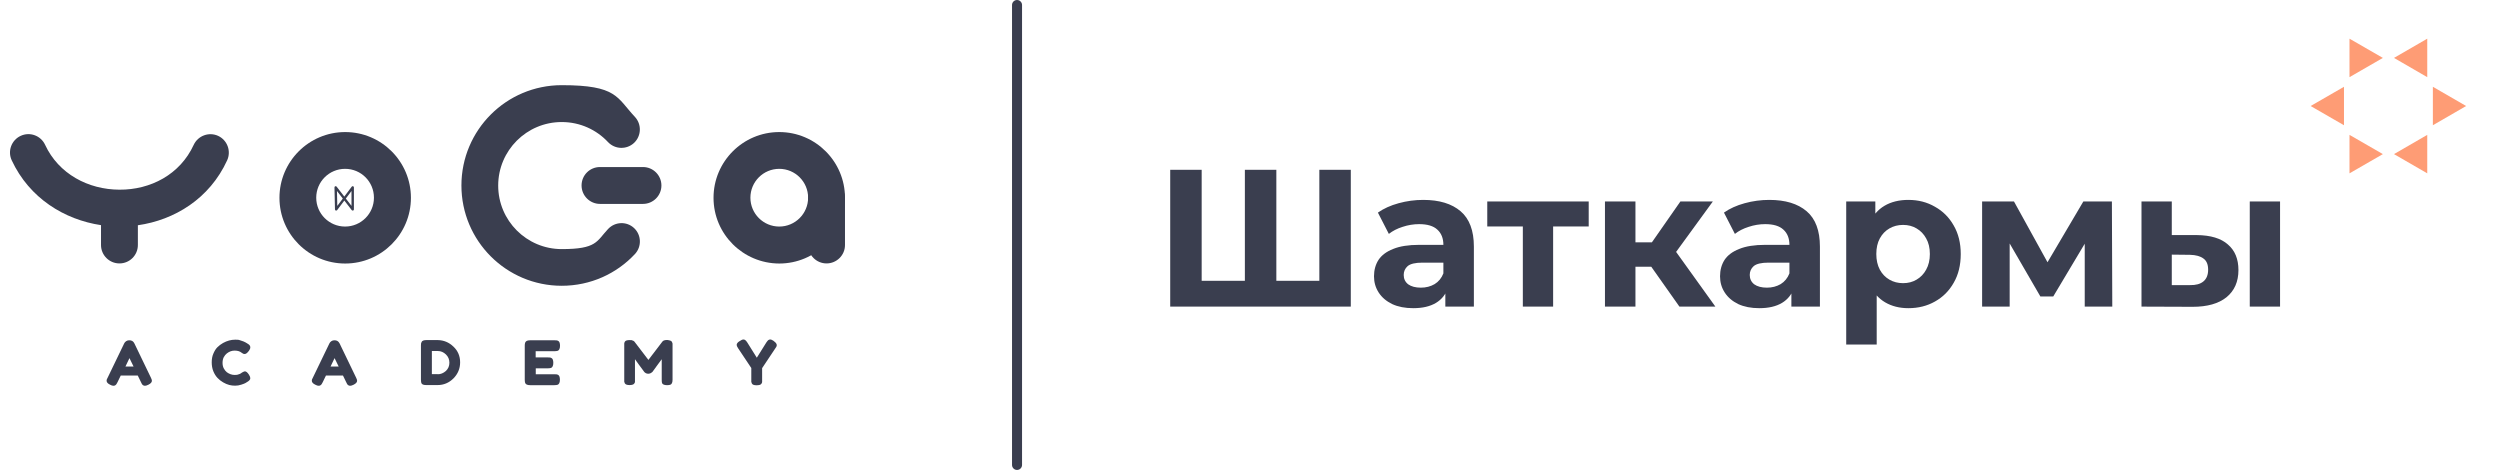 <?xml version="1.0" encoding="UTF-8"?> <svg xmlns="http://www.w3.org/2000/svg" width="2495" height="469" viewBox="0 0 2495 469" fill="none"><path d="M1015 5V464" stroke="#3A3E4F" stroke-width="10" stroke-linecap="round"></path><path d="M134.099 342.7L150.599 376.9C151.299 378.3 151.599 379.3 151.599 380C151.599 381.5 150.399 382.8 147.999 384C146.599 384.7 145.499 385 144.699 385C143.899 385 143.299 384.8 142.699 384.4C142.199 384 141.799 383.6 141.599 383.2L140.699 381.4L137.499 374.8H120.499L117.299 381.4C116.899 382.2 116.599 382.8 116.299 383.2C116.099 383.6 115.699 384 115.199 384.4C114.699 384.8 114.099 385 113.199 385C112.299 385 111.299 384.7 109.999 384C107.599 382.9 106.399 381.5 106.399 380.1C106.399 378.7 106.699 378.4 107.399 377L123.899 342.8C124.299 341.9 124.999 341.1 125.899 340.5C126.799 339.9 127.799 339.6 128.799 339.6C131.399 339.5 133.099 340.6 134.099 342.7ZM129.199 357.4L125.199 365.8H133.299L129.199 357.4Z" fill="#3A3E4F"></path><path d="M240.4 372.6L241.5 371.8C242.9 371 243.9 370.6 244.4 370.6C245.7 370.6 247 371.7 248.5 374C249.4 375.4 249.8 376.6 249.8 377.4C249.8 378.2 249.5 379 248.9 379.5C248.4 380.1 247.7 380.6 247 381C246.3 381.4 245.6 381.9 244.9 382.3C244.2 382.7 242.9 383.2 240.8 383.9C238.7 384.6 236.7 384.9 234.7 384.9C232.7 384.9 230.8 384.7 228.8 384.2C226.8 383.7 224.8 382.8 222.7 381.6C220.6 380.4 218.7 378.9 217.1 377.2C215.4 375.4 214 373.2 212.9 370.5C211.8 367.8 211.3 364.8 211.3 361.6C211.3 358.4 211.8 355.5 212.9 353C214 350.4 215.3 348.2 216.9 346.6C218.6 344.9 220.5 343.5 222.6 342.3C226.6 340.1 230.6 339 234.7 339C238.8 339 238.6 339.3 240.5 339.9C242.5 340.5 244 341.1 245 341.7L246.5 342.6C247.2 343 247.8 343.4 248.2 343.7C249.3 344.6 249.8 345.5 249.8 346.6C249.8 347.7 249.4 348.8 248.5 350C246.9 352.2 245.5 353.3 244.2 353.3C242.9 353.3 242.4 352.9 241.1 352C239.4 350.6 237.1 349.9 234.2 349.9C231.3 349.9 228.9 350.8 226.4 352.7C225.2 353.6 224.2 354.9 223.3 356.5C222.5 358.1 222.1 360 222.1 362.1C222.1 364.2 222.5 366 223.3 367.6C224.1 369.2 225.2 370.5 226.4 371.5C228.9 373.3 231.5 374.2 234.2 374.2C236.9 374.2 236.6 374 237.8 373.7C239.1 373.3 239.9 373 240.4 372.6Z" fill="#3A3E4F"></path><path d="M338.899 342.7L355.399 376.9C356.099 378.3 356.399 379.3 356.399 380C356.399 381.5 355.199 382.8 352.799 384C351.399 384.7 350.299 385 349.499 385C348.699 385 348.099 384.8 347.499 384.4C346.999 384 346.599 383.6 346.399 383.2C346.199 382.8 345.899 382.2 345.499 381.4L342.299 374.8H325.299L322.099 381.4C321.699 382.2 321.399 382.8 321.099 383.2C320.899 383.6 320.499 384 319.999 384.4C319.499 384.8 318.899 385 317.999 385C317.099 385 316.099 384.7 314.799 384C312.399 382.9 311.199 381.5 311.199 380.1C311.199 378.7 311.499 378.4 312.199 377L328.699 342.8C329.099 341.9 329.799 341.1 330.699 340.5C331.599 339.9 332.599 339.6 333.599 339.6C336.199 339.5 337.799 340.6 338.899 342.7ZM333.899 357.4L329.899 365.8H337.999L333.899 357.4Z" fill="#3A3E4F"></path><path d="M425.6 339.4H436.9C442.8 339.5 448 341.6 452.5 345.9C457 350.1 459.2 355.4 459.2 361.6C459.2 367.8 457 373.1 452.6 377.6C448.2 382 442.9 384.3 436.7 384.3H425.5C423 384.3 421.5 383.8 420.8 382.8C420.3 381.9 420.1 380.6 420.1 378.9V344.9C420.1 343.9 420.1 343.2 420.2 342.8C420.3 342.4 420.5 341.8 420.8 341.2C421.4 340 423 339.4 425.6 339.4ZM436.9 373.5C439.8 373.5 442.5 372.4 444.9 370.3C447.3 368.1 448.5 365.3 448.5 362C448.5 358.7 447.3 355.9 445 353.7C442.7 351.5 440 350.3 436.9 350.3H431V373.4H436.9V373.5Z" fill="#3A3E4F"></path><path d="M534.399 373.5H553.299C554.199 373.5 554.899 373.5 555.399 373.6C555.899 373.6 556.399 373.8 557.099 374.2C558.199 374.8 558.799 376.4 558.799 379C558.799 381.6 557.999 383.5 556.499 384C555.799 384.2 554.699 384.4 553.299 384.4H529.099C526.199 384.4 524.599 383.6 524.099 382.1C523.899 381.4 523.699 380.4 523.699 379V345C523.699 342.9 524.099 341.5 524.899 340.8C525.699 340 527.099 339.6 529.299 339.6H553.399C554.299 339.6 554.999 339.6 555.499 339.7C555.999 339.7 556.499 339.9 557.199 340.3C558.299 340.9 558.899 342.5 558.899 345.1C558.899 347.7 558.099 349.6 556.599 350.1C555.899 350.3 554.799 350.5 553.399 350.5H534.599V356.7H546.699C547.599 356.7 548.299 356.7 548.799 356.8C549.299 356.8 549.799 357 550.499 357.4C551.599 358 552.199 359.6 552.199 362.2C552.199 364.8 551.399 366.7 549.899 367.2C549.199 367.4 548.099 367.6 546.699 367.6H534.699V373.5H534.399Z" fill="#3A3E4F"></path><path d="M670.6 341.2C670.9 341.8 671.1 342.4 671.2 342.9C671.3 343.4 671.2 344.1 671.2 345V379C671.2 381.8 670.4 383.5 668.9 384C668.1 384.2 667.1 384.4 666 384.4C664.9 384.4 663.9 384.3 663.2 384.1C662.5 383.9 662 383.7 661.6 383.4C661.2 383.1 660.9 382.7 660.7 382.2C660.5 381.5 660.4 380.4 660.4 379V358.5C659.4 359.8 657.9 361.8 655.9 364.6C653.9 367.3 652.7 369.1 652.2 369.7C651.7 370.3 651.3 370.9 651.1 371.2C650.9 371.4 650.4 371.8 649.6 372.3C648.8 372.7 648 373 647 373C646 373 645.3 372.8 644.5 372.4C643.8 372 643.2 371.5 642.9 371.1L642.4 370.4C641.6 369.4 640 367.2 637.6 363.9C635.2 360.6 633.9 358.8 633.7 358.5V379C633.7 379.9 633.7 380.7 633.7 381.1C633.7 381.5 633.5 382.1 633.1 382.6C632.5 383.7 630.9 384.3 628.3 384.3C625.7 384.3 624.3 383.7 623.6 382.6C623.3 382 623.1 381.5 623 381C623 380.5 623 379.8 623 378.8V344.8C623 343.9 623 343.2 623 342.7C623 342.2 623.3 341.7 623.6 341C624.2 339.9 625.8 339.4 628.4 339.4C631 339.4 630.4 339.5 631.2 339.8C632 340 632.5 340.3 632.8 340.6L633.2 341L647.1 359.2C654 350 658.7 344 661 341C661.7 339.9 663.3 339.3 665.9 339.3C668.5 339.6 670 340.1 670.6 341.2Z" fill="#3A3E4F"></path><path d="M772.199 340.4C774.199 341.8 775.199 343.1 775.199 344.4C775.199 345.7 774.699 346.3 773.799 347.6L760.599 367.4V379.1C760.599 380 760.599 380.8 760.599 381.2C760.599 381.6 760.399 382.2 759.999 382.8C759.699 383.4 759.099 383.8 758.299 384.1C757.499 384.3 756.499 384.5 755.199 384.5C753.899 384.5 752.899 384.4 752.099 384.1C751.299 383.9 750.799 383.4 750.399 382.8C750.099 382.1 749.899 381.6 749.799 381.1C749.799 380.6 749.799 379.9 749.799 378.9V367.3L736.599 347.5C735.699 346.1 735.199 345 735.199 344.3C735.199 343 736.099 341.7 737.899 340.6C739.699 339.4 740.999 338.8 741.799 338.8C742.599 338.8 743.199 339 743.599 339.3C744.299 339.7 744.999 340.6 745.799 341.8L755.299 357L764.799 341.8C765.599 340.6 766.299 339.8 766.799 339.4C767.399 339 767.999 338.8 768.799 338.8C769.599 338.8 770.699 339.3 772.399 340.4H772.199Z" fill="#3A3E4F"></path><path fill-rule="evenodd" clip-rule="evenodd" d="M344.399 168.5C328.499 168.5 315.599 181.4 315.599 197.3C315.599 213.2 328.499 226.1 344.399 226.1C360.299 226.1 373.199 213.2 373.199 197.3C373.199 181.4 360.399 168.5 344.399 168.5ZM278.899 197.4C278.899 161.2 308.299 131.8 344.499 131.8C380.699 131.8 410.099 161.2 410.099 197.4C410.099 233.6 380.699 263 344.499 263C308.299 263 278.899 233.6 278.899 197.4Z" fill="#3A3E4F"></path><path fill-rule="evenodd" clip-rule="evenodd" d="M777.7 168.5C761.8 168.5 748.9 181.4 748.9 197.3C748.9 213.2 761.8 226.1 777.7 226.1C793.6 226.1 806.5 213.2 806.5 197.3C806.5 181.4 793.6 168.5 777.7 168.5ZM712.1 197.4C712.1 161.2 741.5 131.8 777.7 131.8C813.9 131.8 843.3 161.2 843.3 197.4C843.3 233.6 813.9 263 777.7 263C741.5 262.9 712.1 233.6 712.1 197.4Z" fill="#3A3E4F"></path><path fill-rule="evenodd" clip-rule="evenodd" d="M226.7 160C230.9 150.8 226.9 139.9 217.7 135.6C208.5 131.4 197.6 135.4 193.3 144.6C179.7 174.2 150.2 189.5 119.2 189.3C88.1 189.2 58.5 173.6 45 144.5C40.7 135.3 29.8 131.3 20.6 135.6C11.4 139.9 7.4 150.8 11.7 160C29.4 197.9 64.3 219.2 100.8 224.7V244.5C100.8 254.6 109 262.9 119.2 262.9C129.4 262.9 137.6 254.7 137.6 244.5V224.8C174.1 219.6 209.1 198.4 226.7 160Z" fill="#3A3E4F"></path><path fill-rule="evenodd" clip-rule="evenodd" d="M632.8 227.6C640.2 234.5 640.6 246.2 633.6 253.6C615.4 273.1 589.4 285.2 560.6 285.2C505.3 285.2 460.5 240.4 460.5 185.1C460.5 129.8 505.3 85 560.6 85C615.9 85 615.4 97.2 633.6 116.6C640.5 124 640.2 135.6 632.8 142.6C625.4 149.5 613.8 149.2 606.8 141.8C595.2 129.4 578.8 121.8 560.6 121.8C525.6 121.8 497.2 150.2 497.2 185.2C497.2 220.2 525.6 248.6 560.6 248.6C595.6 248.6 595.3 240.9 606.8 228.6C613.8 221.1 625.4 220.7 632.8 227.6Z" fill="#3A3E4F"></path><path fill-rule="evenodd" clip-rule="evenodd" d="M660.099 185.1C660.099 195.2 651.899 203.5 641.699 203.5H598.799C588.699 203.5 580.399 195.3 580.399 185.1C580.399 174.9 588.599 166.7 598.799 166.7H641.699C651.899 166.7 660.099 175 660.099 185.1Z" fill="#3A3E4F"></path><path fill-rule="evenodd" clip-rule="evenodd" d="M824.9 262.9C814.8 262.9 806.5 254.7 806.5 244.5V198C806.5 187.9 814.7 179.6 824.9 179.6C835.1 179.6 843.3 187.8 843.3 198V244.6C843.3 254.7 835 262.9 824.9 262.9Z" fill="#3A3E4F"></path><path d="M1249.4 280.252L1242.38 287.469V169.458H1273.79V287.469L1266.38 280.252H1324.11L1316.7 287.469V169.458H1348.1V306H1167.87V169.458H1199.27V287.469L1192.06 280.252H1249.4Z" fill="#3A3E4F"></path><path d="M1442.45 306V285.519L1440.5 281.032V244.361C1440.5 237.859 1438.48 232.788 1434.45 229.147C1430.55 225.506 1424.5 223.685 1416.31 223.685C1410.72 223.685 1405.19 224.595 1399.73 226.416C1394.4 228.106 1389.85 230.447 1386.07 233.438L1375.15 212.176C1380.87 208.145 1387.76 205.024 1395.83 202.814C1403.89 200.603 1412.08 199.498 1420.4 199.498C1436.4 199.498 1448.82 203.269 1457.66 210.811C1466.5 218.353 1470.93 230.122 1470.93 246.117V306H1442.45ZM1410.46 307.56C1402.26 307.56 1395.24 306.195 1389.39 303.464C1383.54 300.603 1379.05 296.767 1375.93 291.956C1372.81 287.144 1371.25 281.748 1371.25 275.766C1371.25 269.524 1372.75 264.062 1375.74 259.381C1378.86 254.699 1383.73 251.058 1390.37 248.458C1397 245.727 1405.65 244.361 1416.31 244.361H1444.2V262.112H1419.62C1412.47 262.112 1407.53 263.282 1404.8 265.623C1402.2 267.963 1400.9 270.889 1400.9 274.4C1400.9 278.302 1402.39 281.423 1405.39 283.763C1408.51 285.974 1412.73 287.079 1418.06 287.079C1423.14 287.079 1427.69 285.909 1431.72 283.568C1435.75 281.097 1438.68 277.521 1440.5 272.84L1445.18 286.884C1442.97 293.646 1438.94 298.783 1433.08 302.294C1427.23 305.805 1419.69 307.56 1410.46 307.56Z" fill="#3A3E4F"></path><path d="M1519.79 306V219.004L1526.62 226.026H1484.29V201.058H1585.53V226.026H1543.2L1550.02 219.004V306H1519.79Z" fill="#3A3E4F"></path><path d="M1676.06 306L1640.95 256.26L1665.73 241.63L1711.95 306H1676.06ZM1601.75 306V201.058H1632.18V306H1601.75ZM1623.2 266.208V241.825H1659.87V266.208H1623.2ZM1668.65 257.04L1640.17 253.919L1677.04 201.058H1709.42L1668.65 257.04Z" fill="#3A3E4F"></path><path d="M1787.8 306V285.519L1785.85 281.032V244.361C1785.85 237.859 1783.83 232.788 1779.8 229.147C1775.9 225.506 1769.86 223.685 1761.66 223.685C1756.07 223.685 1750.54 224.595 1745.08 226.416C1739.75 228.106 1735.2 230.447 1731.43 233.438L1720.51 212.176C1726.23 208.145 1733.12 205.024 1741.18 202.814C1749.24 200.603 1757.44 199.498 1765.76 199.498C1781.75 199.498 1794.17 203.269 1803.02 210.811C1811.86 218.353 1816.28 230.122 1816.28 246.117V306H1787.8ZM1755.81 307.56C1747.62 307.56 1740.6 306.195 1734.74 303.464C1728.89 300.603 1724.41 296.767 1721.29 291.956C1718.16 287.144 1716.6 281.748 1716.6 275.766C1716.6 269.524 1718.1 264.062 1721.09 259.381C1724.21 254.699 1729.09 251.058 1735.72 248.458C1742.35 245.727 1751 244.361 1761.66 244.361H1789.56V262.112H1764.98C1757.83 262.112 1752.88 263.282 1750.15 265.623C1747.55 267.963 1746.25 270.889 1746.25 274.4C1746.25 278.302 1747.75 281.423 1750.74 283.763C1753.86 285.974 1758.09 287.079 1763.42 287.079C1768.49 287.079 1773.04 285.909 1777.07 283.568C1781.1 281.097 1784.03 277.521 1785.85 272.84L1790.53 286.884C1788.32 293.646 1784.29 298.783 1778.44 302.294C1772.59 305.805 1765.04 307.56 1755.81 307.56Z" fill="#3A3E4F"></path><path d="M1904.55 307.56C1895.7 307.56 1887.97 305.61 1881.33 301.709C1874.7 297.807 1869.5 291.891 1865.73 283.958C1862.09 275.896 1860.27 265.753 1860.27 253.529C1860.27 241.175 1862.02 231.032 1865.53 223.1C1869.05 215.167 1874.12 209.251 1880.75 205.349C1887.38 201.448 1895.31 199.498 1904.55 199.498C1914.43 199.498 1923.27 201.773 1931.07 206.325C1939.01 210.746 1945.25 216.988 1949.8 225.05C1954.48 233.113 1956.82 242.606 1956.82 253.529C1956.82 264.582 1954.48 274.14 1949.8 282.203C1945.25 290.265 1939.01 296.507 1931.07 300.928C1923.27 305.35 1914.43 307.56 1904.55 307.56ZM1842.52 343.841V201.058H1871.58V222.515L1871 253.724L1872.95 284.739V343.841H1842.52ZM1899.28 282.593C1904.35 282.593 1908.84 281.423 1912.74 279.082C1916.77 276.741 1919.96 273.425 1922.3 269.134C1924.77 264.712 1926 259.511 1926 253.529C1926 247.417 1924.77 242.216 1922.3 237.924C1919.96 233.633 1916.77 230.317 1912.74 227.976C1908.84 225.636 1904.35 224.465 1899.28 224.465C1894.21 224.465 1889.66 225.636 1885.63 227.976C1881.59 230.317 1878.41 233.633 1876.07 237.924C1873.73 242.216 1872.56 247.417 1872.56 253.529C1872.56 259.511 1873.73 264.712 1876.07 269.134C1878.41 273.425 1881.59 276.741 1885.63 279.082C1889.66 281.423 1894.21 282.593 1899.28 282.593Z" fill="#3A3E4F"></path><path d="M1978.15 306V201.058H2009.94L2049.54 272.84H2036.86L2079.19 201.058H2107.67L2108.06 306H2080.56V232.268L2085.24 235.389L2049.15 295.857H2036.28L2000 233.243L2005.65 231.877V306H1978.15Z" fill="#3A3E4F"></path><path d="M2245.27 306V201.058H2275.5V306H2245.27ZM2192.41 234.608C2206.19 234.738 2216.53 237.859 2223.42 243.971C2230.44 249.953 2233.96 258.471 2233.96 269.524C2233.96 281.097 2229.99 290.135 2222.06 296.637C2214.12 303.009 2202.88 306.195 2188.31 306.195L2137.21 306V201.058H2167.44V234.608H2192.41ZM2185.58 284.543C2191.43 284.674 2195.92 283.438 2199.04 280.837C2202.16 278.237 2203.72 274.335 2203.72 269.134C2203.72 263.932 2202.16 260.226 2199.04 258.015C2195.92 255.675 2191.43 254.439 2185.58 254.309L2167.44 254.114V284.543H2185.58Z" fill="#3A3E4F"></path><path d="M2344.8 38.6V77L2378.1 57.8L2344.8 38.6Z" fill="#FE9C75"></path><path d="M2422.4 38.6L2389.2 57.8L2422.4 77V38.6Z" fill="#FE9C75"></path><path d="M2339.3 125V86.6L2306 105.8L2339.3 125Z" fill="#FE9C75"></path><path d="M2344.8 173L2378.1 153.8L2344.8 134.6V173Z" fill="#FE9C75"></path><path d="M2428 86.6V125L2461.2 105.8L2428 86.6Z" fill="#FE9C75"></path><path d="M2422.4 173V134.6L2389.2 153.8L2422.4 173Z" fill="#FE9C75"></path><path d="M351.04 186.28C351.35 185.867 351.89 185.698 352.38 185.861C352.87 186.025 353.201 186.484 353.201 187V209C353.201 209.513 352.874 209.97 352.388 210.136C351.902 210.302 351.365 210.14 351.051 209.733L343.641 200.145L336.46 209.72C336.153 210.129 335.621 210.299 335.134 210.143C334.647 209.986 334.313 209.539 334.301 209.027L333.801 187.027C333.789 186.509 334.111 186.042 334.6 185.869C335.089 185.696 335.633 185.856 335.95 186.267L343.613 196.184L351.04 186.28ZM336.62 205.506L342.119 198.175L336.282 190.62L336.62 205.506ZM345.134 198.153L350.8 205.484V190.6L345.134 198.153Z" fill="#3A3E4F"></path></svg> 